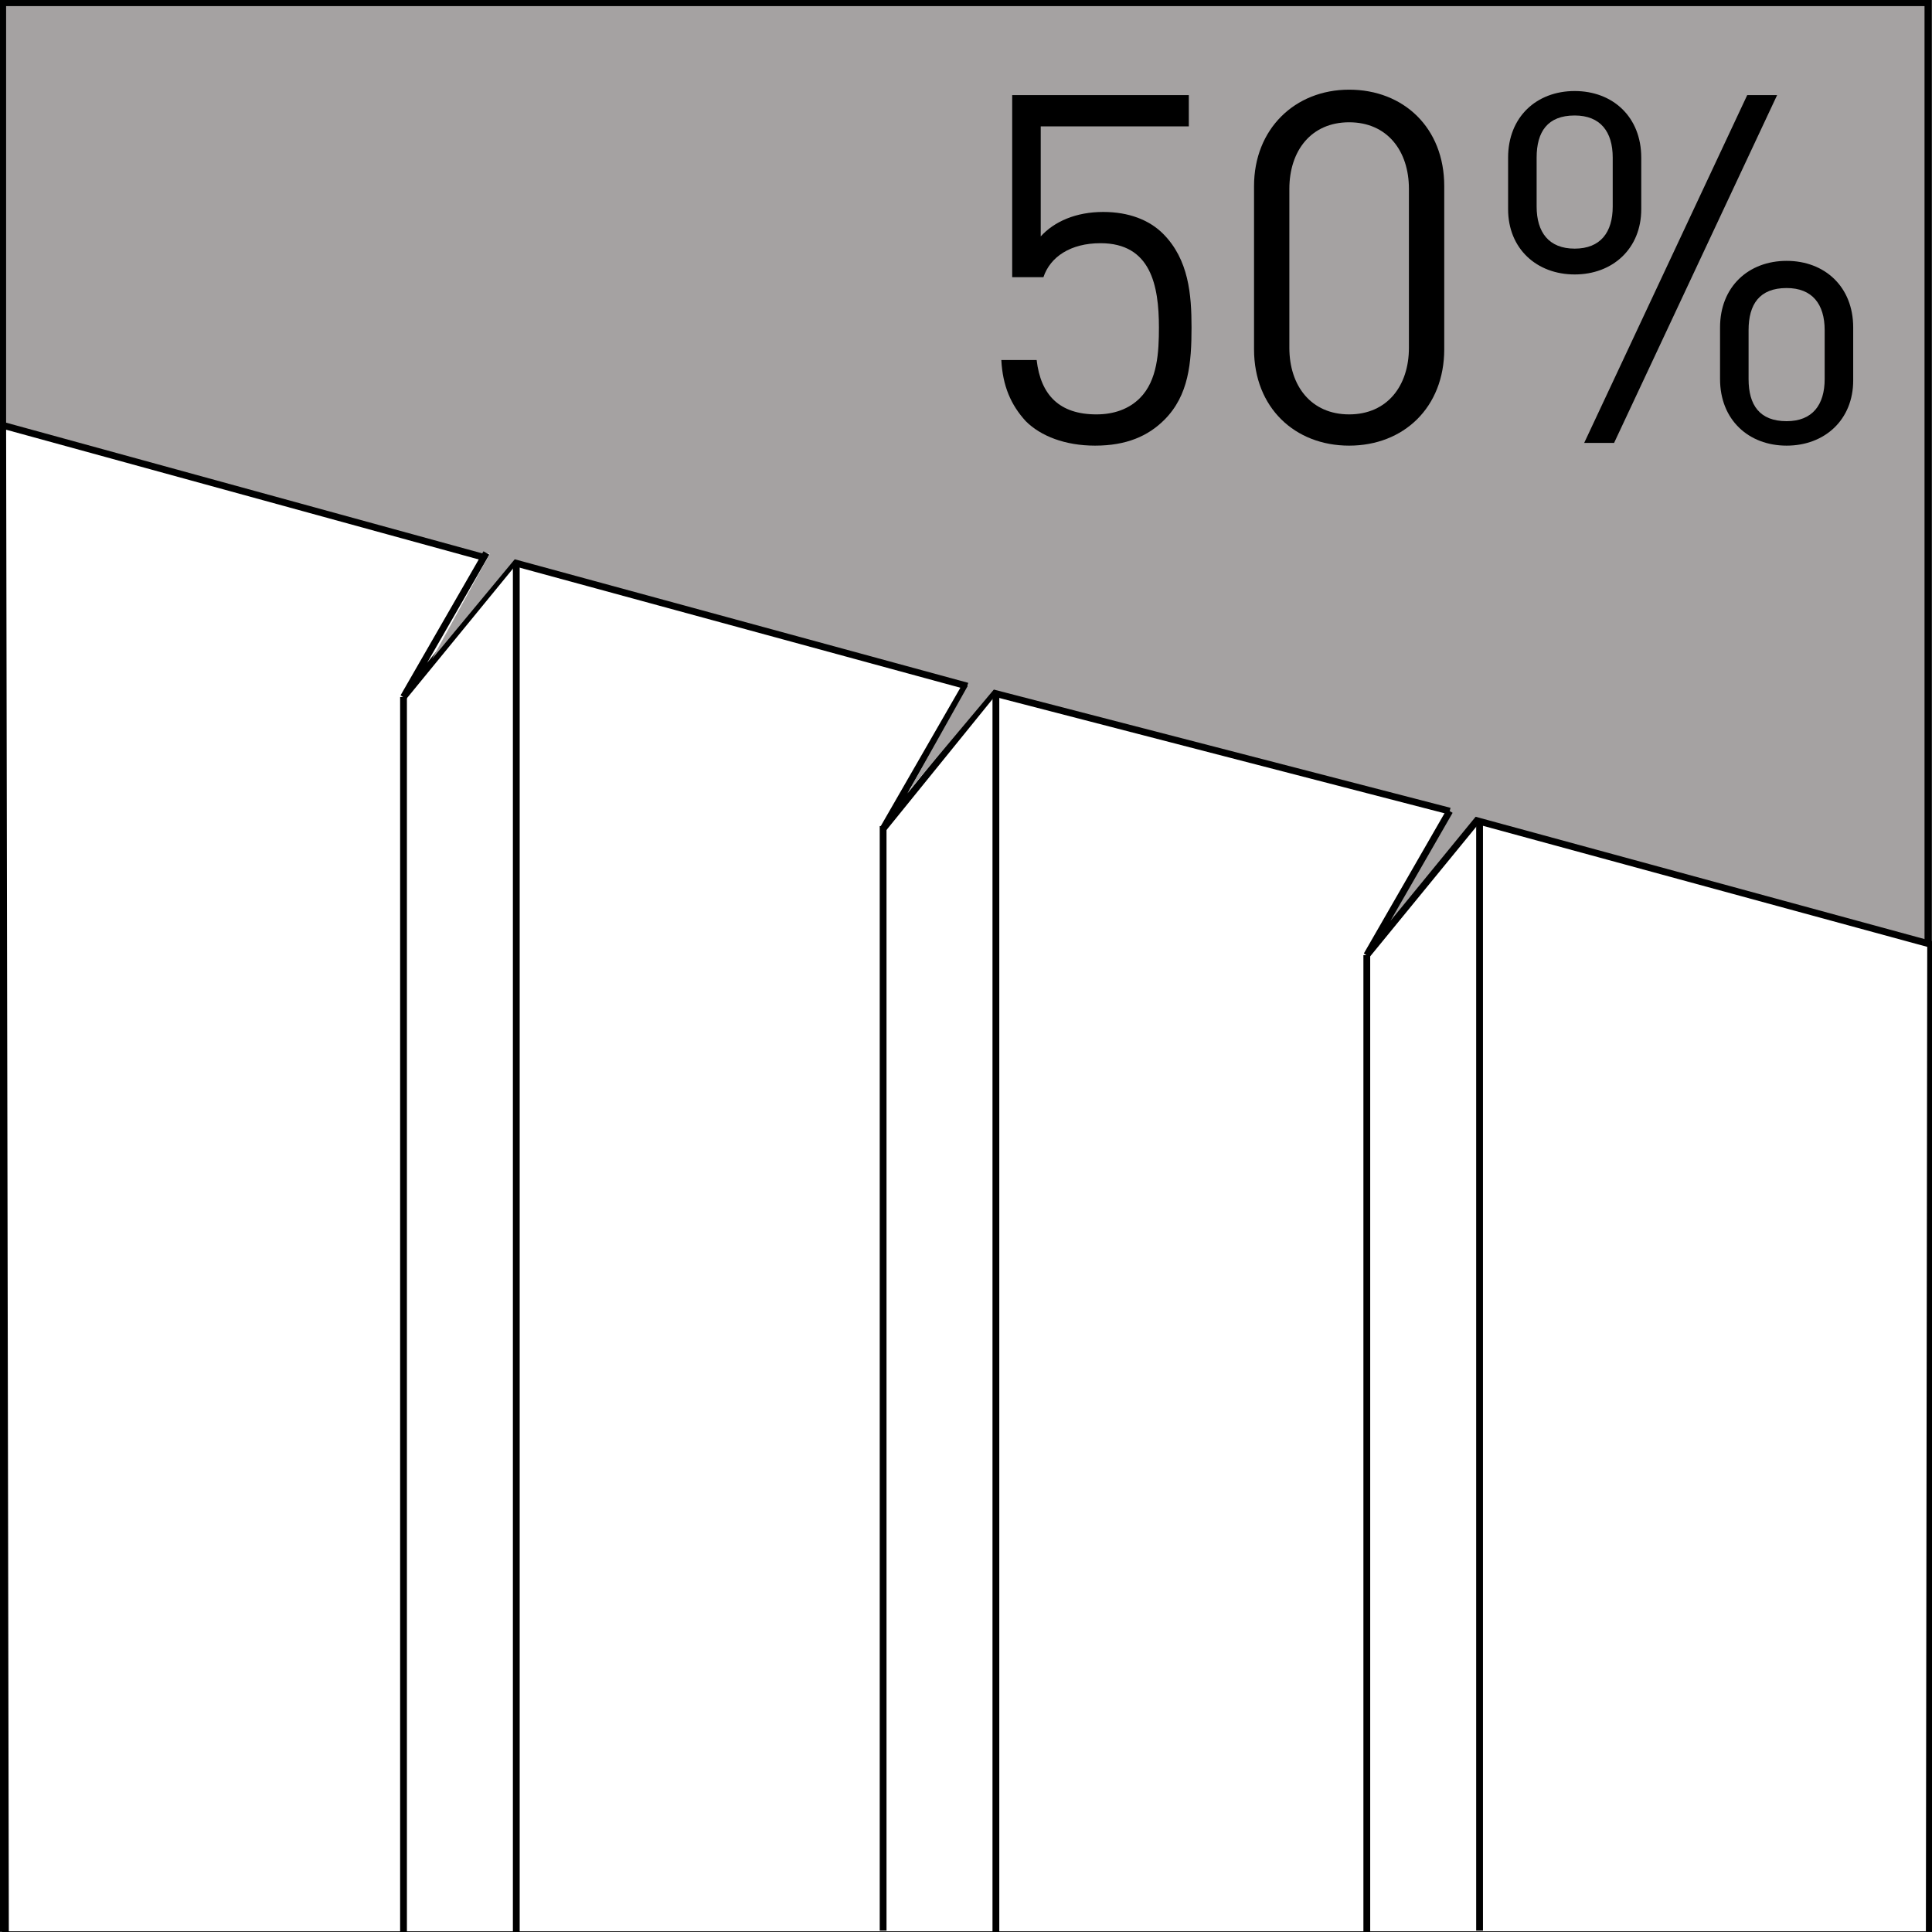 <?xml version="1.0" encoding="utf-8"?>
<!-- Generator: Adobe Illustrator 22.1.0, SVG Export Plug-In . SVG Version: 6.00 Build 0)  -->
<svg version="1.1" id="Ebene_1" xmlns="http://www.w3.org/2000/svg" xmlns:xlink="http://www.w3.org/1999/xlink" x="0px" y="0px"
	 viewBox="0 0 142.2 142.2" style="enable-background:new 0 0 142.2 142.2;" xml:space="preserve">
<rect x="0" y="0" width="142.2" height="142.2" fill="#333333" stroke="none"/>
<style type="text/css">
	.st0{fill:#A5A2A2;stroke:#000000;stroke-width:0.5;stroke-miterlimit:10;}
	.st1{fill:#FFFFFF;stroke:#000000;stroke-width:0.5;stroke-miterlimit:10;}
	.st2{fill:none;stroke:#000000;stroke-width:0.5;stroke-miterlimit:10;}
	.st3{fill:#A5A2A2;}
</style>
<rect x="0.2" y="0.2" class="st0" width="141.7" height="141.7"/>
<g>
	<path d="M85.7,30.9c-1.2,1.2-2.8,1.9-5.1,1.9c-2.2,0-4-0.7-5.1-1.8c-1.1-1.2-1.7-2.6-1.8-4.5h2.6c0.3,2.6,1.7,4,4.4,4
		c1.3,0,2.4-0.4,3.2-1.2c1.3-1.3,1.4-3.4,1.4-5.2c0-3.1-0.6-6.2-4.3-6.2c-2.2,0-3.7,1-4.2,2.5h-2.3V7h13v2.3H76.6v8.1
		c1-1.1,2.6-1.8,4.6-1.8c1.9,0,3.4,0.6,4.4,1.6c1.9,1.9,2.1,4.5,2.1,6.9C87.7,26.7,87.5,29.1,85.7,30.9z"/>
	<path d="M99.3,32.8c-4,0-7-2.8-7-7.1v-12c0-4.2,3-7.1,7-7.1c4,0,7,2.8,7,7.1v12C106.3,30,103.3,32.8,99.3,32.8z M103.7,13.9
		c0-2.8-1.6-4.9-4.4-4.9s-4.4,2.1-4.4,4.9v11.7c0,2.8,1.6,4.9,4.4,4.9s4.4-2.1,4.4-4.9V13.9z"/>
	<path d="M115.9,20.2c-2.8,0-4.9-1.9-4.9-4.8v-3.8c0-3,2.1-4.9,4.9-4.9c2.8,0,4.9,1.9,4.9,4.9v3.8C120.8,18.3,118.7,20.2,115.9,20.2
		z M118.7,11.6c0-1.9-0.9-3.1-2.8-3.1c-2,0-2.8,1.2-2.8,3.1v3.6c0,1.9,0.9,3.1,2.8,3.1c1.9,0,2.8-1.2,2.8-3.1V11.6z M118.8,32.6
		h-2.2l12-25.6h2.2L118.8,32.6z M131.5,32.8c-2.8,0-4.9-1.9-4.9-4.9v-3.8c0-3,2.1-4.9,4.9-4.9c2.8,0,4.9,1.9,4.9,4.9V28
		C136.4,30.9,134.3,32.8,131.5,32.8z M134.3,24.3c0-1.9-0.9-3.1-2.8-3.1c-2,0-2.8,1.2-2.8,3.1v3.6c0,1.9,0.8,3.1,2.8,3.1
		c1.9,0,2.8-1.2,2.8-3.1V24.3z"/>
</g>
<g>
	<polyline class="st1" points="106.7,59.7 100.6,70.3 108.7,60.4 142.1,69.5 142,142.4 0.4,142.4 0.2,31.3 35.9,41.1 	"/>
	<path class="st2" d="M103.9,65.7"/>
	<polyline class="st1" points="71.1,50.4 65,61 73.1,51 106.7,59.7 	"/>
	<polyline class="st1" points="35.8,40.7 29.7,51.3 37.8,41.4 71.2,50.5 	"/>
	<line class="st2" x1="29.7" y1="51.3" x2="29.7" y2="142.4"/>
	<line class="st2" x1="38" y1="41.4" x2="38" y2="142.6"/>
	<line class="st2" x1="65" y1="60.8" x2="65" y2="142.1"/>
	<line class="st2" x1="73.3" y1="51" x2="73.3" y2="142.4"/>
	<line class="st2" x1="100.6" y1="70.3" x2="100.6" y2="142.6"/>
	<line class="st2" x1="108.9" y1="60.4" x2="108.9" y2="142.1"/>
</g>
<polygon class="st3" points="36.3,40.3 31.8,48.5 39.1,39.7 "/>
<polygon class="st3" points="71.5,50 66.9,58.2 74.2,49.5 "/>
</svg>
